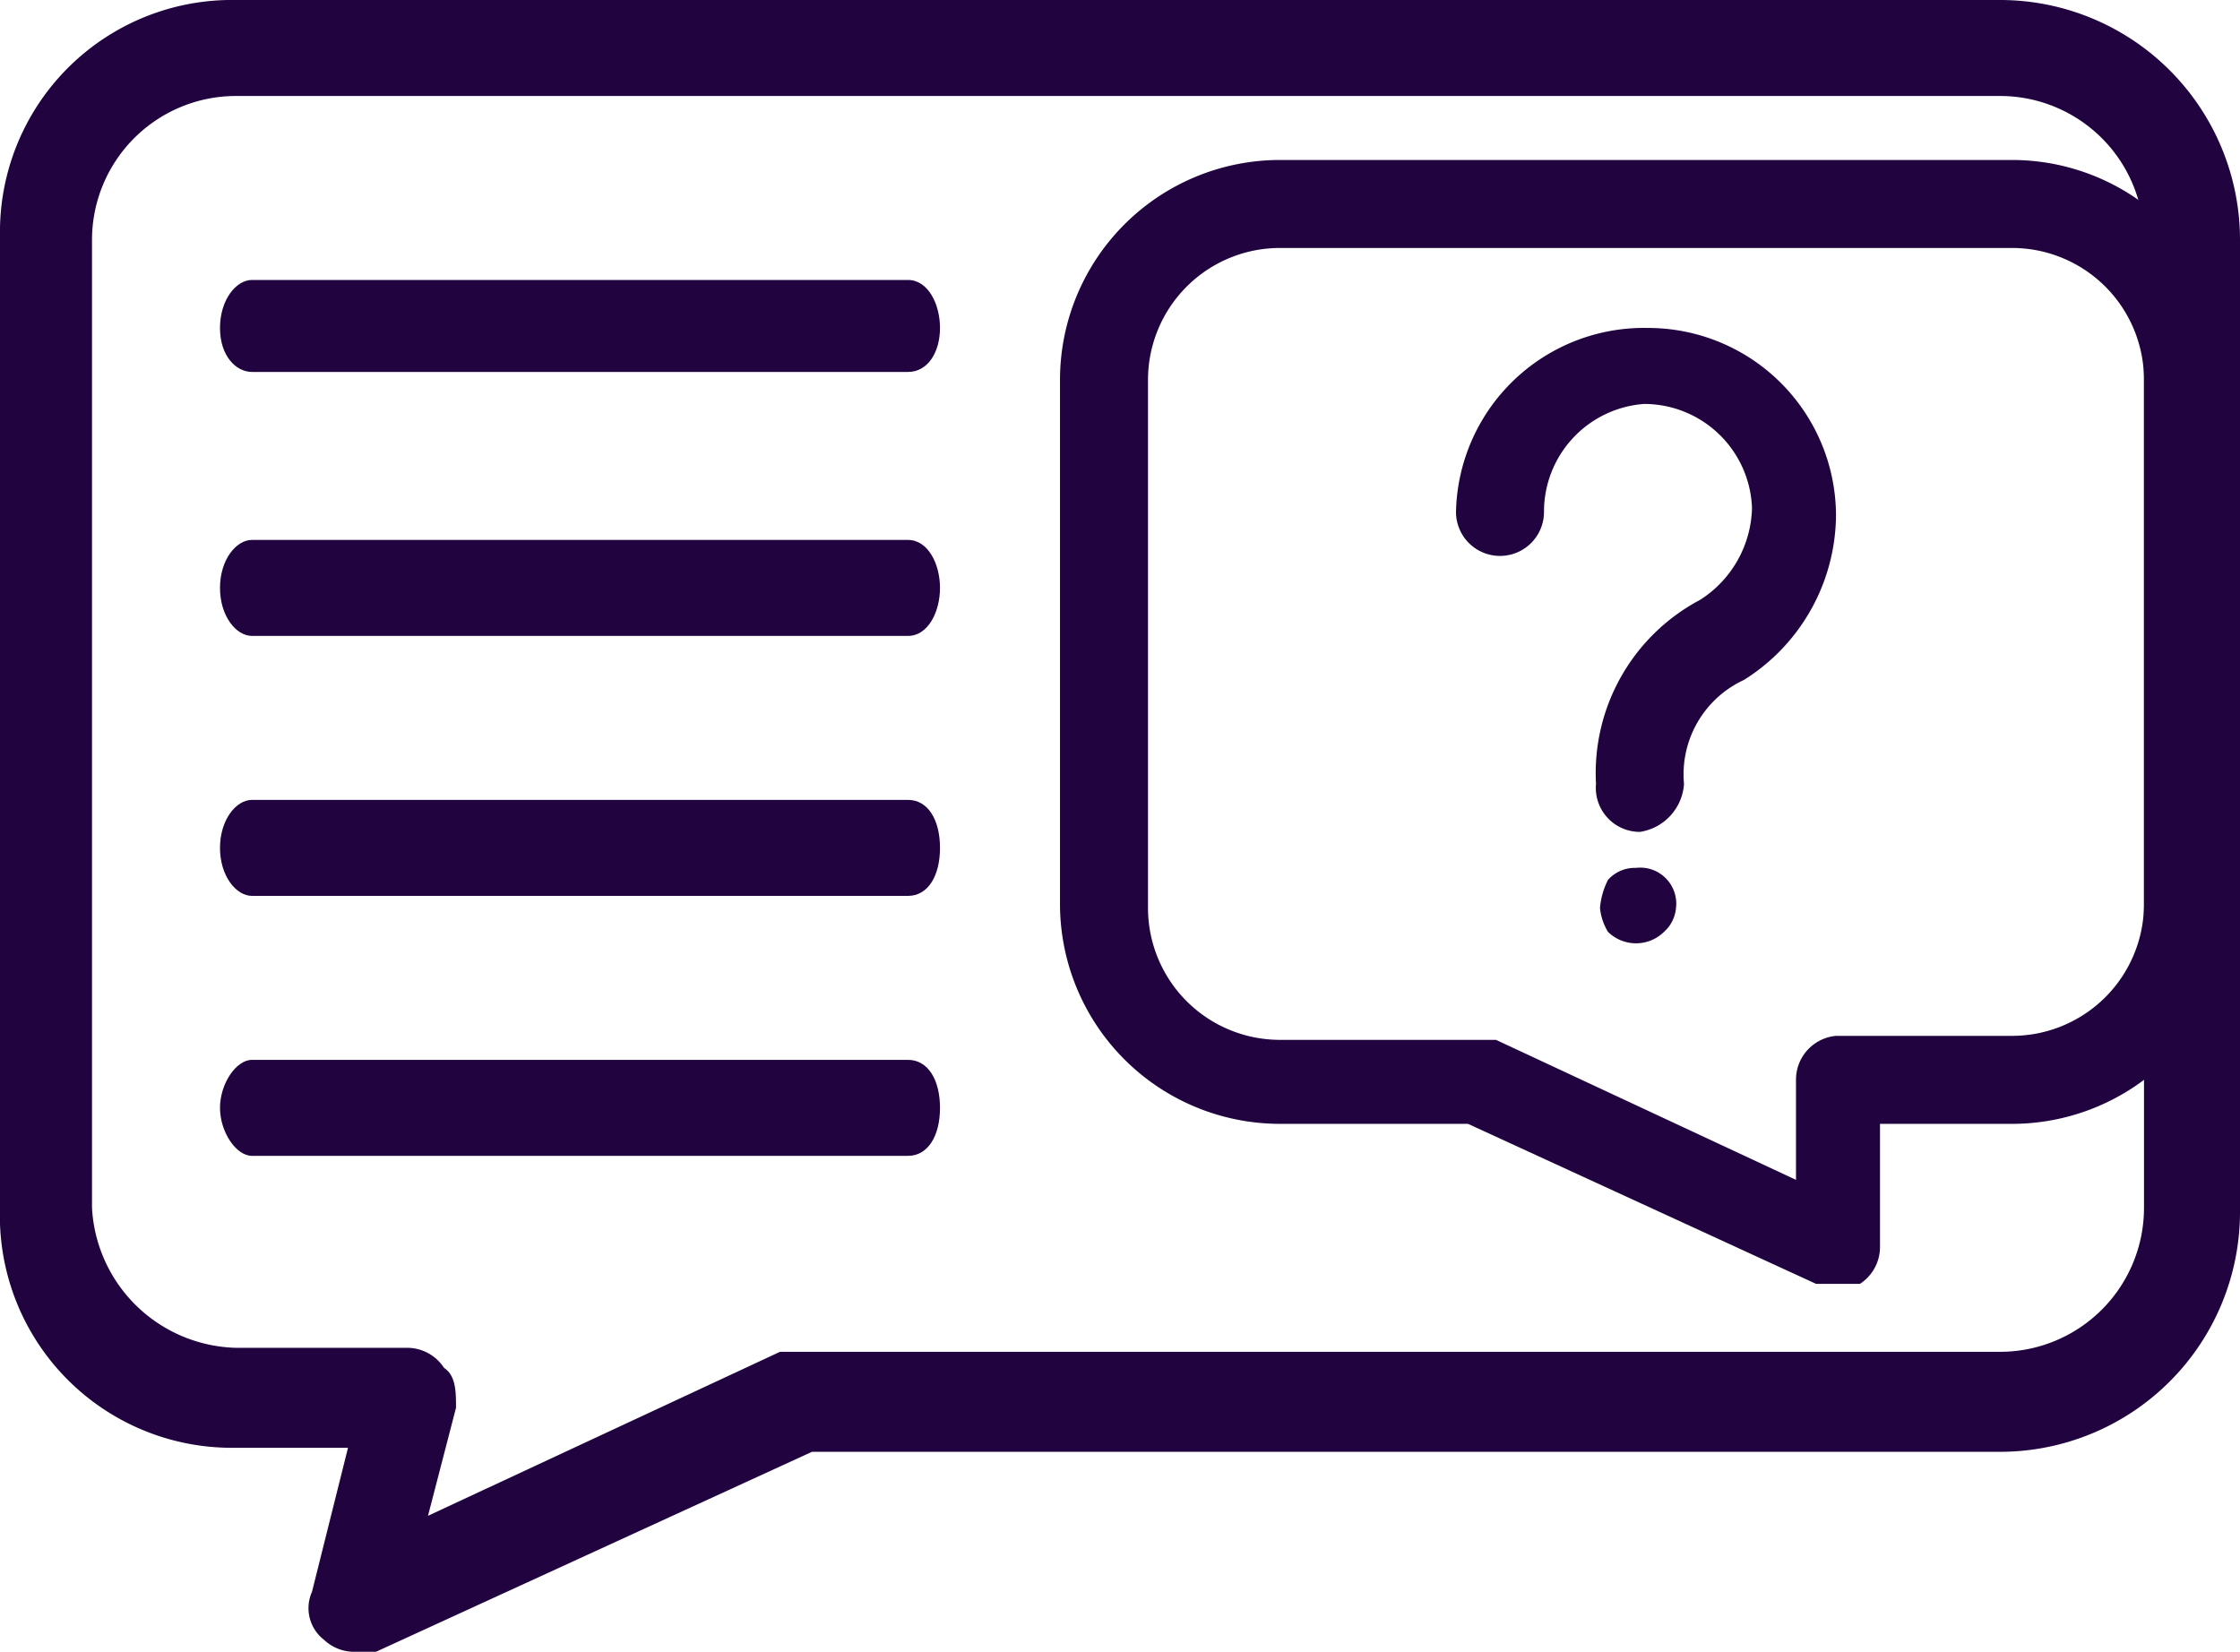 <?xml version="1.0" encoding="UTF-8"?> <svg xmlns="http://www.w3.org/2000/svg" viewBox="0 0 56 41.3"> <defs> <style>.cls-1{fill:#20033f;}</style> </defs> <title>chat</title> <g id="Layer_2" data-name="Layer 2"> <g id="Layer_1-2" data-name="Layer 1"> <g id="bonuses"> <path class="cls-1" d="M50,0H5.9A5.8,5.8,0,0,0,0,5.9H0V30.2a5.8,5.8,0,0,0,5.8,6H8.7l-.9,3.6A1,1,0,0,0,8.1,41a1.1,1.1,0,0,0,.8.3h.5l10.9-5H50a6,6,0,0,0,6-6V6A6,6,0,0,0,50,0Zm3.6,30.2A3.6,3.6,0,0,1,50,33.8H19.5l-8.8,4.1.7-2.7c0-.4,0-.8-.3-1a1.1,1.1,0,0,0-.9-.5H5.9a3.7,3.7,0,0,1-3.6-3.5V6A3.6,3.6,0,0,1,5.9,2.4H50A3.6,3.6,0,0,1,53.6,6h0Z"></path> <path class="cls-1" d="M22.7,7H6.3c-.4,0-.8.5-.8,1.2s.4,1.1.8,1.1H22.7c.5,0,.8-.5.8-1.1S23.2,7,22.7,7Z"></path> <path class="cls-1" d="M22.7,13.5H6.3c-.4,0-.8.5-.8,1.2s.4,1.2.8,1.2H22.7c.5,0,.8-.6.8-1.2S23.2,13.5,22.7,13.5Z"></path> <path class="cls-1" d="M22.7,20H6.3c-.4,0-.8.5-.8,1.2s.4,1.2.8,1.2H22.7c.5,0,.8-.5.8-1.2S23.2,20,22.7,20Z"></path> <path class="cls-1" d="M22.7,26.5H6.3c-.4,0-.8.6-.8,1.2s.4,1.2.8,1.2H22.7c.5,0,.8-.5.8-1.2S23.2,26.5,22.7,26.5Z"></path> <path class="cls-1" d="M50.3,4H32a5.5,5.5,0,0,0-5.5,5.5V22.6A5.5,5.5,0,0,0,32,28.1h4.7l8.7,4h1.1a1.1,1.1,0,0,0,.5-.9V28.1h3.3a5.5,5.5,0,0,0,5.5-5.5V9.5A5.5,5.5,0,0,0,50.3,4Zm3.3,18.6a3.3,3.3,0,0,1-3.3,3.3H45.9a1.1,1.1,0,0,0-1,1.1v2.5L37.4,26H32a3.3,3.3,0,0,1-3.3-3.3V9.5A3.3,3.3,0,0,1,32,6.2H50.3a3.3,3.3,0,0,1,3.3,3.3h0Z"></path> <path class="cls-1" d="M40.9,21.7a.9.9,0,0,0-.7.3,1.9,1.9,0,0,0-.2.7,1.4,1.4,0,0,0,.2.6,1,1,0,0,0,1.4,0,.9.9,0,0,0,.3-.6A.9.9,0,0,0,40.9,21.7Z"></path> <path class="cls-1" d="M41.2,8.2a4.7,4.7,0,0,0-4.8,4.6h0a1.1,1.1,0,1,0,2.2,0,2.7,2.7,0,0,1,2.5-2.7,2.7,2.7,0,0,1,2.7,2.6,2.8,2.8,0,0,1-1.3,2.3,4.9,4.9,0,0,0-2.6,4.6A1.1,1.1,0,0,0,41,20.8h0a1.3,1.3,0,0,0,1.1-1.2A2.6,2.6,0,0,1,43.6,17h0a4.9,4.9,0,0,0,2.3-4.1,4.7,4.7,0,0,0-4.7-4.7Z"></path> </g> </g> </g> </svg> 